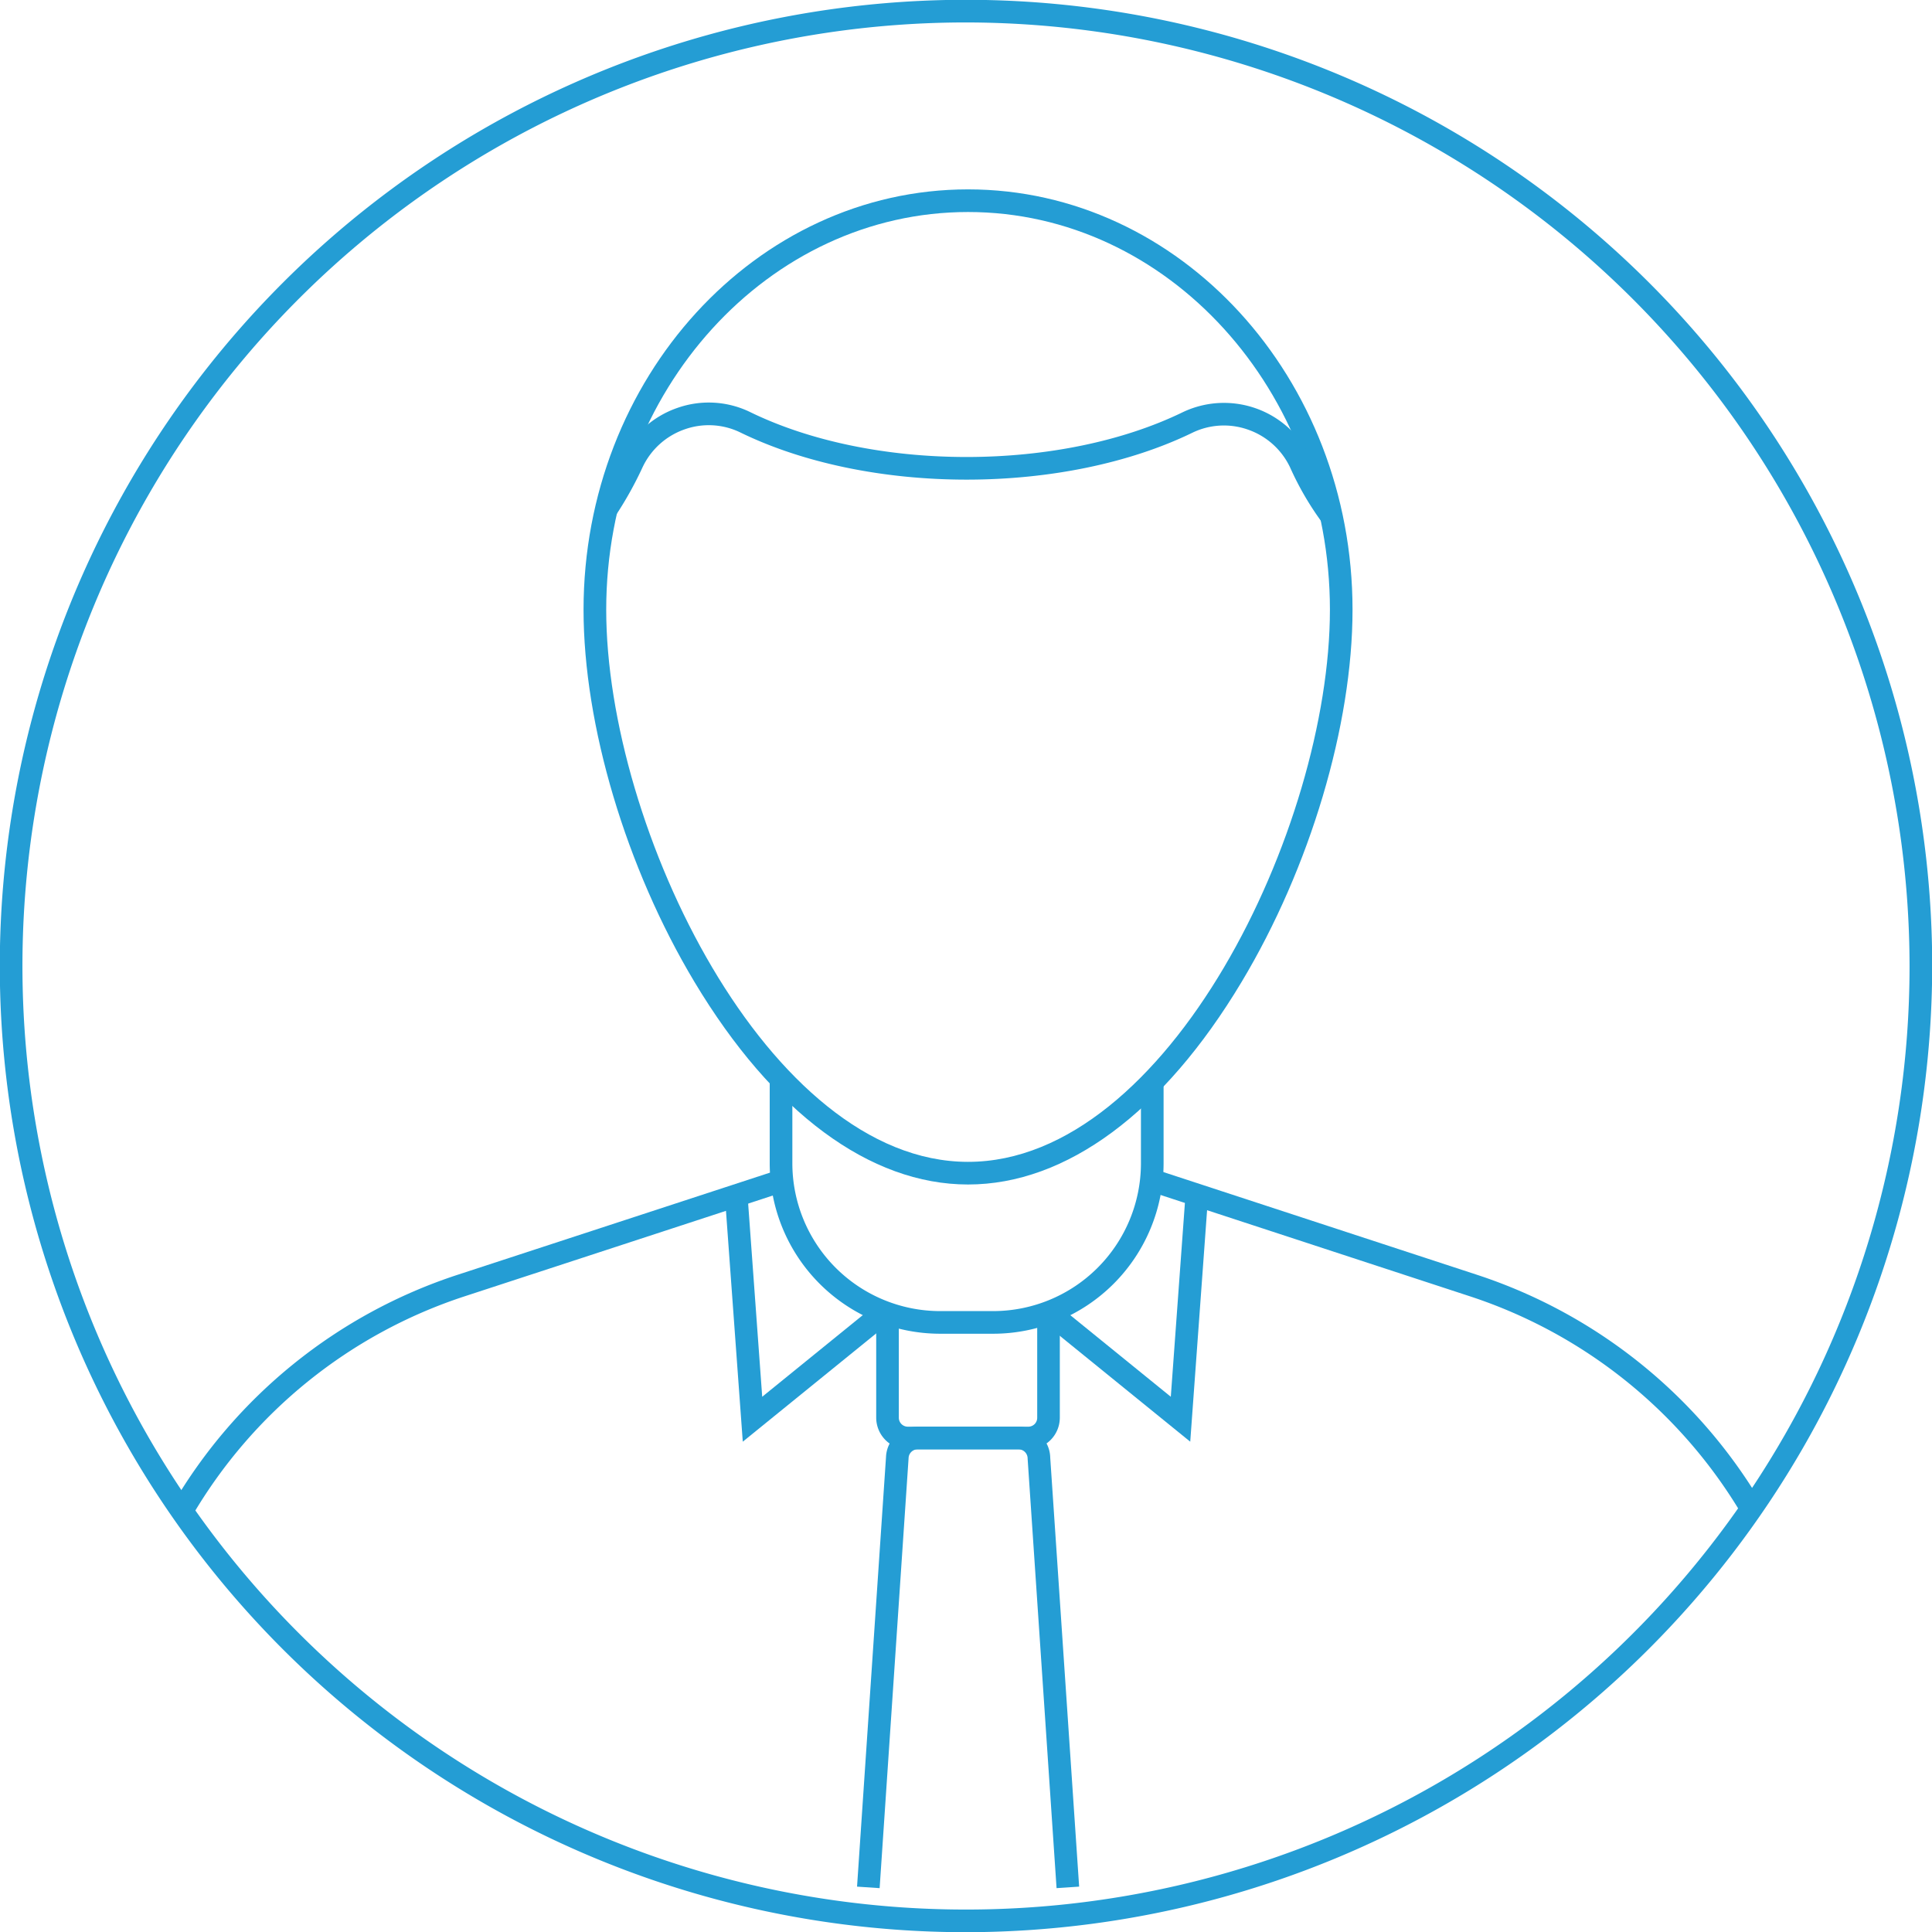 <svg xmlns="http://www.w3.org/2000/svg" version="1.1" xmlns:xlink="http://www.w3.org/1999/xlink" width="512" height="512" x="0" y="0" viewBox="0 0 256 256" style="enable-background:new 0 0 512 512" xml:space="preserve" class=""><g><path d="M128 256.026A128.026 128.026 0 1 1 256.026 128 128.172 128.172 0 0 1 128 256.026zm0-253.052A125.026 125.026 0 1 0 253.026 128 125.169 125.169 0 0 0 128 2.974z" fill="#249dd4" opacity="1" data-original="#000000" class=""></path><path d="M128.274 156.952c-13 0-25.875-9.531-36.251-26.837-9.065-15.12-14.7-34.021-14.7-49.328 0-30.71 22.855-55.694 50.947-55.694s50.947 24.984 50.947 55.694c0 15.307-5.63 34.208-14.7 49.328-10.368 17.306-23.242 26.837-36.243 26.837zm0-128.859c-26.438 0-47.947 23.639-47.947 52.694 0 28.893 21.48 73.165 47.947 73.165s47.947-44.272 47.947-73.165c0-29.055-21.508-52.694-47.947-52.694z" fill="#249dd4" opacity="1" data-original="#000000" class=""></path><path d="M131.606 176.727h-7.04a22.6 22.6 0 0 1-22.575-22.576v-11.237h3v11.237a19.6 19.6 0 0 0 19.575 19.576h7.04a19.6 19.6 0 0 0 19.575-19.576v-10.876h3v10.876a22.6 22.6 0 0 1-22.575 22.576z" fill="#249dd4" opacity="1" data-original="#000000" class=""></path><path d="m25.4 200.965-2.59-1.514a68.44 68.44 0 0 1 37.8-30.526l42.5-13.9.933 2.851-42.5 13.9A65.447 65.447 0 0 0 25.4 200.965zM230.8 200.676a65.683 65.683 0 0 0-36-28.9L152.131 157.8l.933-2.852 42.674 13.978a68.67 68.67 0 0 1 37.646 30.222zM175.241 69.306a39.67 39.67 0 0 1-4.3-7.378 9.685 9.685 0 0 0-5.575-5 9.578 9.578 0 0 0-7.4.426c-8.244 4-18.858 6.2-29.888 6.2-11.056 0-21.691-2.214-29.944-6.233a9.563 9.563 0 0 0-7.4-.435 9.681 9.681 0 0 0-5.585 5.018 48.444 48.444 0 0 1-3.56 6.392l-.448.652h-.79v-1.485h-1.514l.624-.623-.348-.238a45.51 45.51 0 0 0 3.328-5.987 12.664 12.664 0 0 1 7.3-6.56 12.538 12.538 0 0 1 9.708.571c7.852 3.823 18.019 5.929 28.63 5.929 10.586 0 20.734-2.1 28.578-5.905a12.7 12.7 0 0 1 17 5.991 37.518 37.518 0 0 0 3.94 6.807zM140 250.189l-3.834-56.908a1.213 1.213 0 0 0-1.194-1.237h-13.387a1.2 1.2 0 0 0-1.192 1.164l-3.837 56.981-2.993-.2 3.837-56.909a4.193 4.193 0 0 1 4.188-4.036h13.382a4.18 4.18 0 0 1 4.19 4.095l3.832 56.848z" fill="#249dd4" opacity="1" data-original="#000000" class=""></path><path d="M136.248 192.044h-15.955a4.2 4.2 0 0 1-4.191-4.19v-12.632a4.015 4.015 0 0 1 .391-1.754l2.7 1.3a1.059 1.059 0 0 0-.094.453v12.632a1.192 1.192 0 0 0 1.191 1.19h15.955a1.176 1.176 0 0 0 1.19-1.19v-12.631a1.3 1.3 0 0 0-.134-.561l2.7-1.3a4.319 4.319 0 0 1 .43 1.862v12.632a4.2 4.2 0 0 1-4.183 4.189z" fill="#249dd4" opacity="1" data-original="#000000" class=""></path><path d="m157.713 191.031-19.535-15.855 1.89-2.33 15.07 12.232 1.923-26.428 2.993.216zM98.422 191.031l-2.341-32.165 2.993-.216 1.923 26.428 15.07-12.232 1.891 2.33z" fill="#249dd4" opacity="1" data-original="#000000" class=""></path></g></svg>